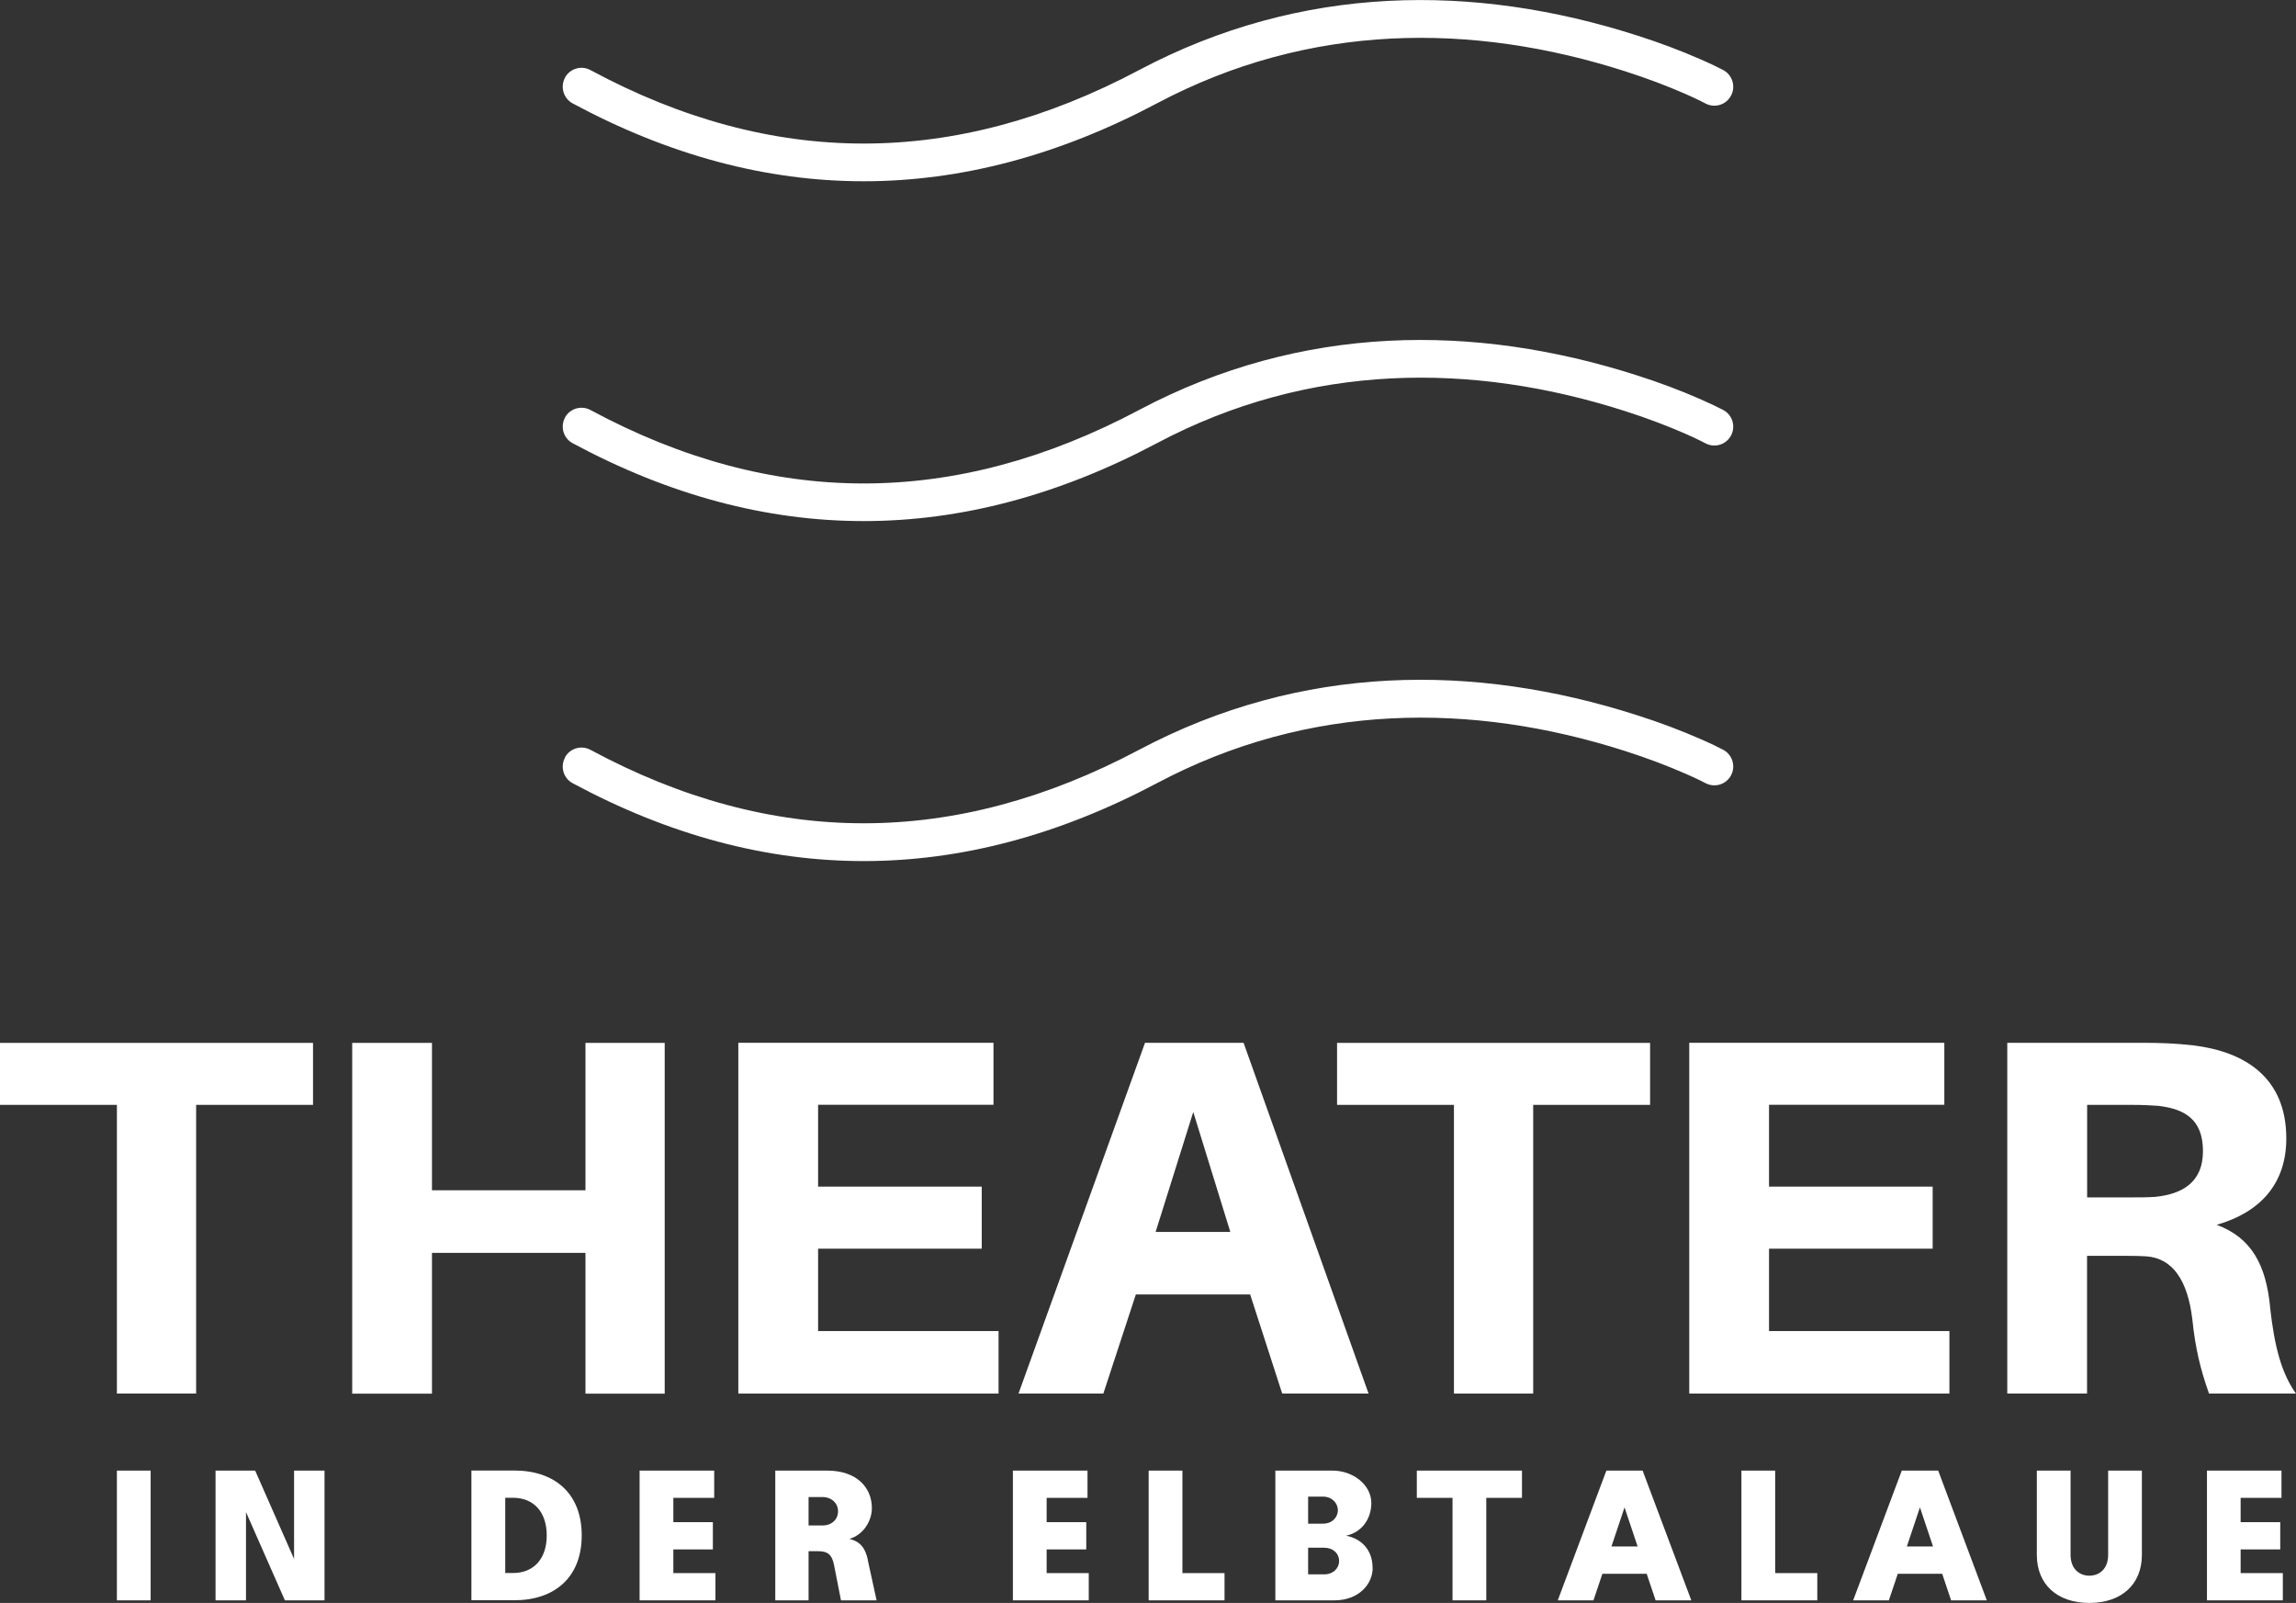 <?xml version="1.0" encoding="UTF-8"?>
<svg id="Ebene_1" data-name="Ebene 1" xmlns="http://www.w3.org/2000/svg" viewBox="0 0 257.89 180">
  <rect x="0" y="0" width="257.89" height="180" fill="#333333" stroke="none"/>
  <defs>
    <style>
      .cls-1 {
        fill-rule: evenodd;
      }

      .cls-1, .cls-2 {
        fill: #fff;
      }
    </style>
  </defs>
  <rect class="cls-2" x="13.13" y="165.14" width="3.79" height="14.57"/>
  <path class="cls-2" d="M36.46,165.14h-3.43v9.92l-4.37-9.92h-4.45v14.57h3.42v-9.91l4.37,9.91h4.45v-14.57ZM36.46,165.14"/>
  <path class="cls-2" d="M61.41,172.42c0,2.62-1.46,4.22-3.79,4.22h-.87v-8.45h.87c2.33,0,3.79,1.6,3.79,4.23h0ZM65.34,172.42c0-4.74-3.06-7.29-7.58-7.29h-4.81v14.57h4.81c4.51,0,7.58-2.55,7.58-7.28h0ZM65.34,172.42"/>
  <path class="cls-2" d="M80.36,176.65h-4.73v-2.66h4.44v-3.06h-4.44v-2.73h4.59v-3.06h-8.38v14.57h8.52v-3.06ZM80.36,176.65"/>
  <path class="cls-2" d="M94.13,169.71c0,.93-.72,1.59-1.74,1.59h-1.57v-3.19h1.57c1.02,0,1.74.7,1.74,1.6h0ZM97.47,175.13c-.26-1.19-.77-2.02-2.07-2.32,1.6-.46,2.53-2.04,2.53-3.46,0-2.26-1.65-4.21-5.02-4.21h-5.83v14.57h3.74v-5.52h1.05c1.15,0,1.59.41,1.82,1.6l.77,3.92h4l-1-4.57ZM97.47,175.13"/>
  <path class="cls-2" d="M122.3,176.65h-4.74v-2.66h4.45v-3.06h-4.45v-2.73h4.59v-3.06h-8.38v14.57h8.52v-3.06ZM122.3,176.65"/>
  <path class="cls-2" d="M137.54,176.65h-4.73v-11.51h-3.79v14.57h8.52v-3.06ZM137.54,176.65"/>
  <path class="cls-2" d="M150.41,175.29c0,.82-.66,1.5-1.68,1.5h-1.8v-2.99h1.8c1.02,0,1.68.66,1.68,1.48h0ZM150.27,169.58c0,.83-.66,1.52-1.68,1.52h-1.66v-3.04h1.66c1.02,0,1.68.73,1.68,1.53h0ZM154.17,176.06c0-2-1.24-3.28-2.98-3.61,1.82-.39,2.84-1.94,2.84-3.67,0-2.01-2.01-3.64-4.37-3.64h-6.41v14.57h6.63c2.71,0,4.3-1.8,4.3-3.64h0ZM154.17,176.06"/>
  <path class="cls-2" d="M170.94,165.14h-11.8v3.06h4.01v11.51h3.79v-11.51h4.01v-3.06ZM170.94,165.14"/>
  <path class="cls-2" d="M181,173.66l1.47-4.39,1.47,4.39h-2.94ZM184.51,165.14h-4.08l-5.46,14.57h4.01l1-2.98h4.98l1,2.98h4.01l-5.47-14.57ZM184.51,165.14"/>
  <path class="cls-2" d="M204.12,176.65h-4.73v-11.51h-3.79v14.57h8.52v-3.06ZM204.12,176.65"/>
  <path class="cls-2" d="M214.18,173.66l1.47-4.39,1.47,4.39h-2.95ZM217.69,165.14h-4.08l-5.46,14.57h4.01l1-2.98h4.99l1,2.98h4.01l-5.46-14.57ZM217.69,165.14"/>
  <path class="cls-2" d="M240.58,165.14h-3.79v9.47c0,1.53-.95,2.33-2.11,2.33s-2.11-.8-2.11-2.33v-9.47h-3.79v9.47c0,3.28,2.26,5.39,5.9,5.39s5.9-2.11,5.9-5.39v-9.47ZM240.58,165.14"/>
  <path class="cls-2" d="M256.41,176.65h-4.74v-2.66h4.45v-3.06h-4.45v-2.73h4.59v-3.06h-8.37v14.57h8.52v-3.06ZM256.41,176.65"/>
  <path class="cls-2" d="M35.16,124.07v-6.96H0v6.96h13.13v32.42h8.9v-32.42h13.13ZM35.16,124.07"/>
  <path class="cls-2" d="M74.66,117.11h-8.9v16.55h-17.24v-16.55h-8.96v39.39h8.96v-15.81h17.24v15.81h8.9v-39.39ZM74.66,117.11"/>
  <path class="cls-2" d="M112.16,149.47h-20.27v-9.25h18.38v-6.97h-18.38v-9.19h19.7v-6.96h-28.66v39.39h29.23v-7.02ZM112.16,149.47"/>
  <path class="cls-2" d="M140.42,145.36l3.6,11.13h9.7l-14.04-39.39h-11.07l-14.21,39.39h9.53l3.65-11.13h12.84ZM134.03,124.87l4.16,13.47h-8.39l4.23-13.47ZM134.03,124.87"/>
  <path class="cls-2" d="M185.34,124.07v-6.96h-35.16v6.96h13.13v32.42h8.9v-32.42h13.13ZM185.34,124.07"/>
  <path class="cls-2" d="M218.96,149.47h-20.26v-9.25h18.38v-6.97h-18.38v-9.19h19.69v-6.96h-28.65v39.39h29.22v-7.02ZM218.96,149.47"/>
  <path class="cls-2" d="M254.98,146.73c-.46-4.57-2-7.71-6-9.19,4.97-1.43,7.82-4.68,7.82-9.7,0-6.91-4.74-9.76-10.45-10.45-2.05-.23-3.59-.29-5.93-.29h-14.96v39.39h8.96v-15.47h3.54c1.09,0,2.05,0,3.14.06,2.97.23,4.62,2.74,5.14,7.02.34,3.31.91,5.65,1.88,8.39h9.76c-1.6-2.29-2.4-5.14-2.91-9.76h0ZM234.43,134.46v-10.39h4.97c1.25,0,2.22.05,3.02.11,2.91.34,5.02,1.48,5.02,5.08s-2.45,4.85-5.37,5.14c-.8.06-1.77.06-3.02.06h-4.62ZM234.43,134.46"/>
  <path class="cls-1" d="M63.46,8.73c-.55,1.04-.17,2.32.86,2.88,21.68,11.66,43.63,11.66,65.62,0,17.16-9.1,35.44-9.1,52.58-3.61,2.5.8,4.75,1.66,6.7,2.51.68.3,1.27.57,1.77.82.29.14.48.24.57.29,1.04.55,2.32.16,2.87-.88.55-1.03.16-2.32-.87-2.87-.49-.26-1.38-.7-2.65-1.25-2.08-.91-4.46-1.82-7.11-2.66-18.13-5.8-37.55-5.8-55.86,3.91-20.74,11-41.2,11-61.62,0-1.03-.56-2.32-.17-2.87.86h0ZM63.46,46.9c-.55,1.03-.17,2.32.86,2.87,21.68,11.66,43.63,11.66,65.62,0,17.16-9.1,35.44-9.1,52.58-3.61,2.5.8,4.75,1.66,6.7,2.51.68.3,1.27.57,1.77.82.29.14.48.24.57.29,1.04.55,2.32.16,2.87-.87.55-1.04.16-2.32-.87-2.87-.49-.26-1.38-.69-2.65-1.25-2.08-.91-4.46-1.82-7.11-2.66-18.13-5.8-37.55-5.8-55.86,3.91-20.74,11-41.2,11-61.62,0-1.03-.55-2.32-.17-2.87.86h0ZM63.46,85.08c-.55,1.03-.17,2.32.86,2.87,21.68,11.66,43.63,11.66,65.62,0,17.16-9.1,35.44-9.1,52.58-3.62,2.5.8,4.75,1.66,6.7,2.51.68.29,1.27.57,1.77.81.29.15.48.24.57.29,1.04.55,2.32.16,2.87-.87.55-1.03.16-2.32-.87-2.87-.49-.26-1.38-.7-2.65-1.25-2.08-.91-4.46-1.82-7.11-2.66-18.13-5.8-37.55-5.8-55.86,3.91-20.74,11-41.2,11-61.62,0-1.03-.55-2.32-.17-2.87.86h0ZM63.46,85.08"/>
</svg>